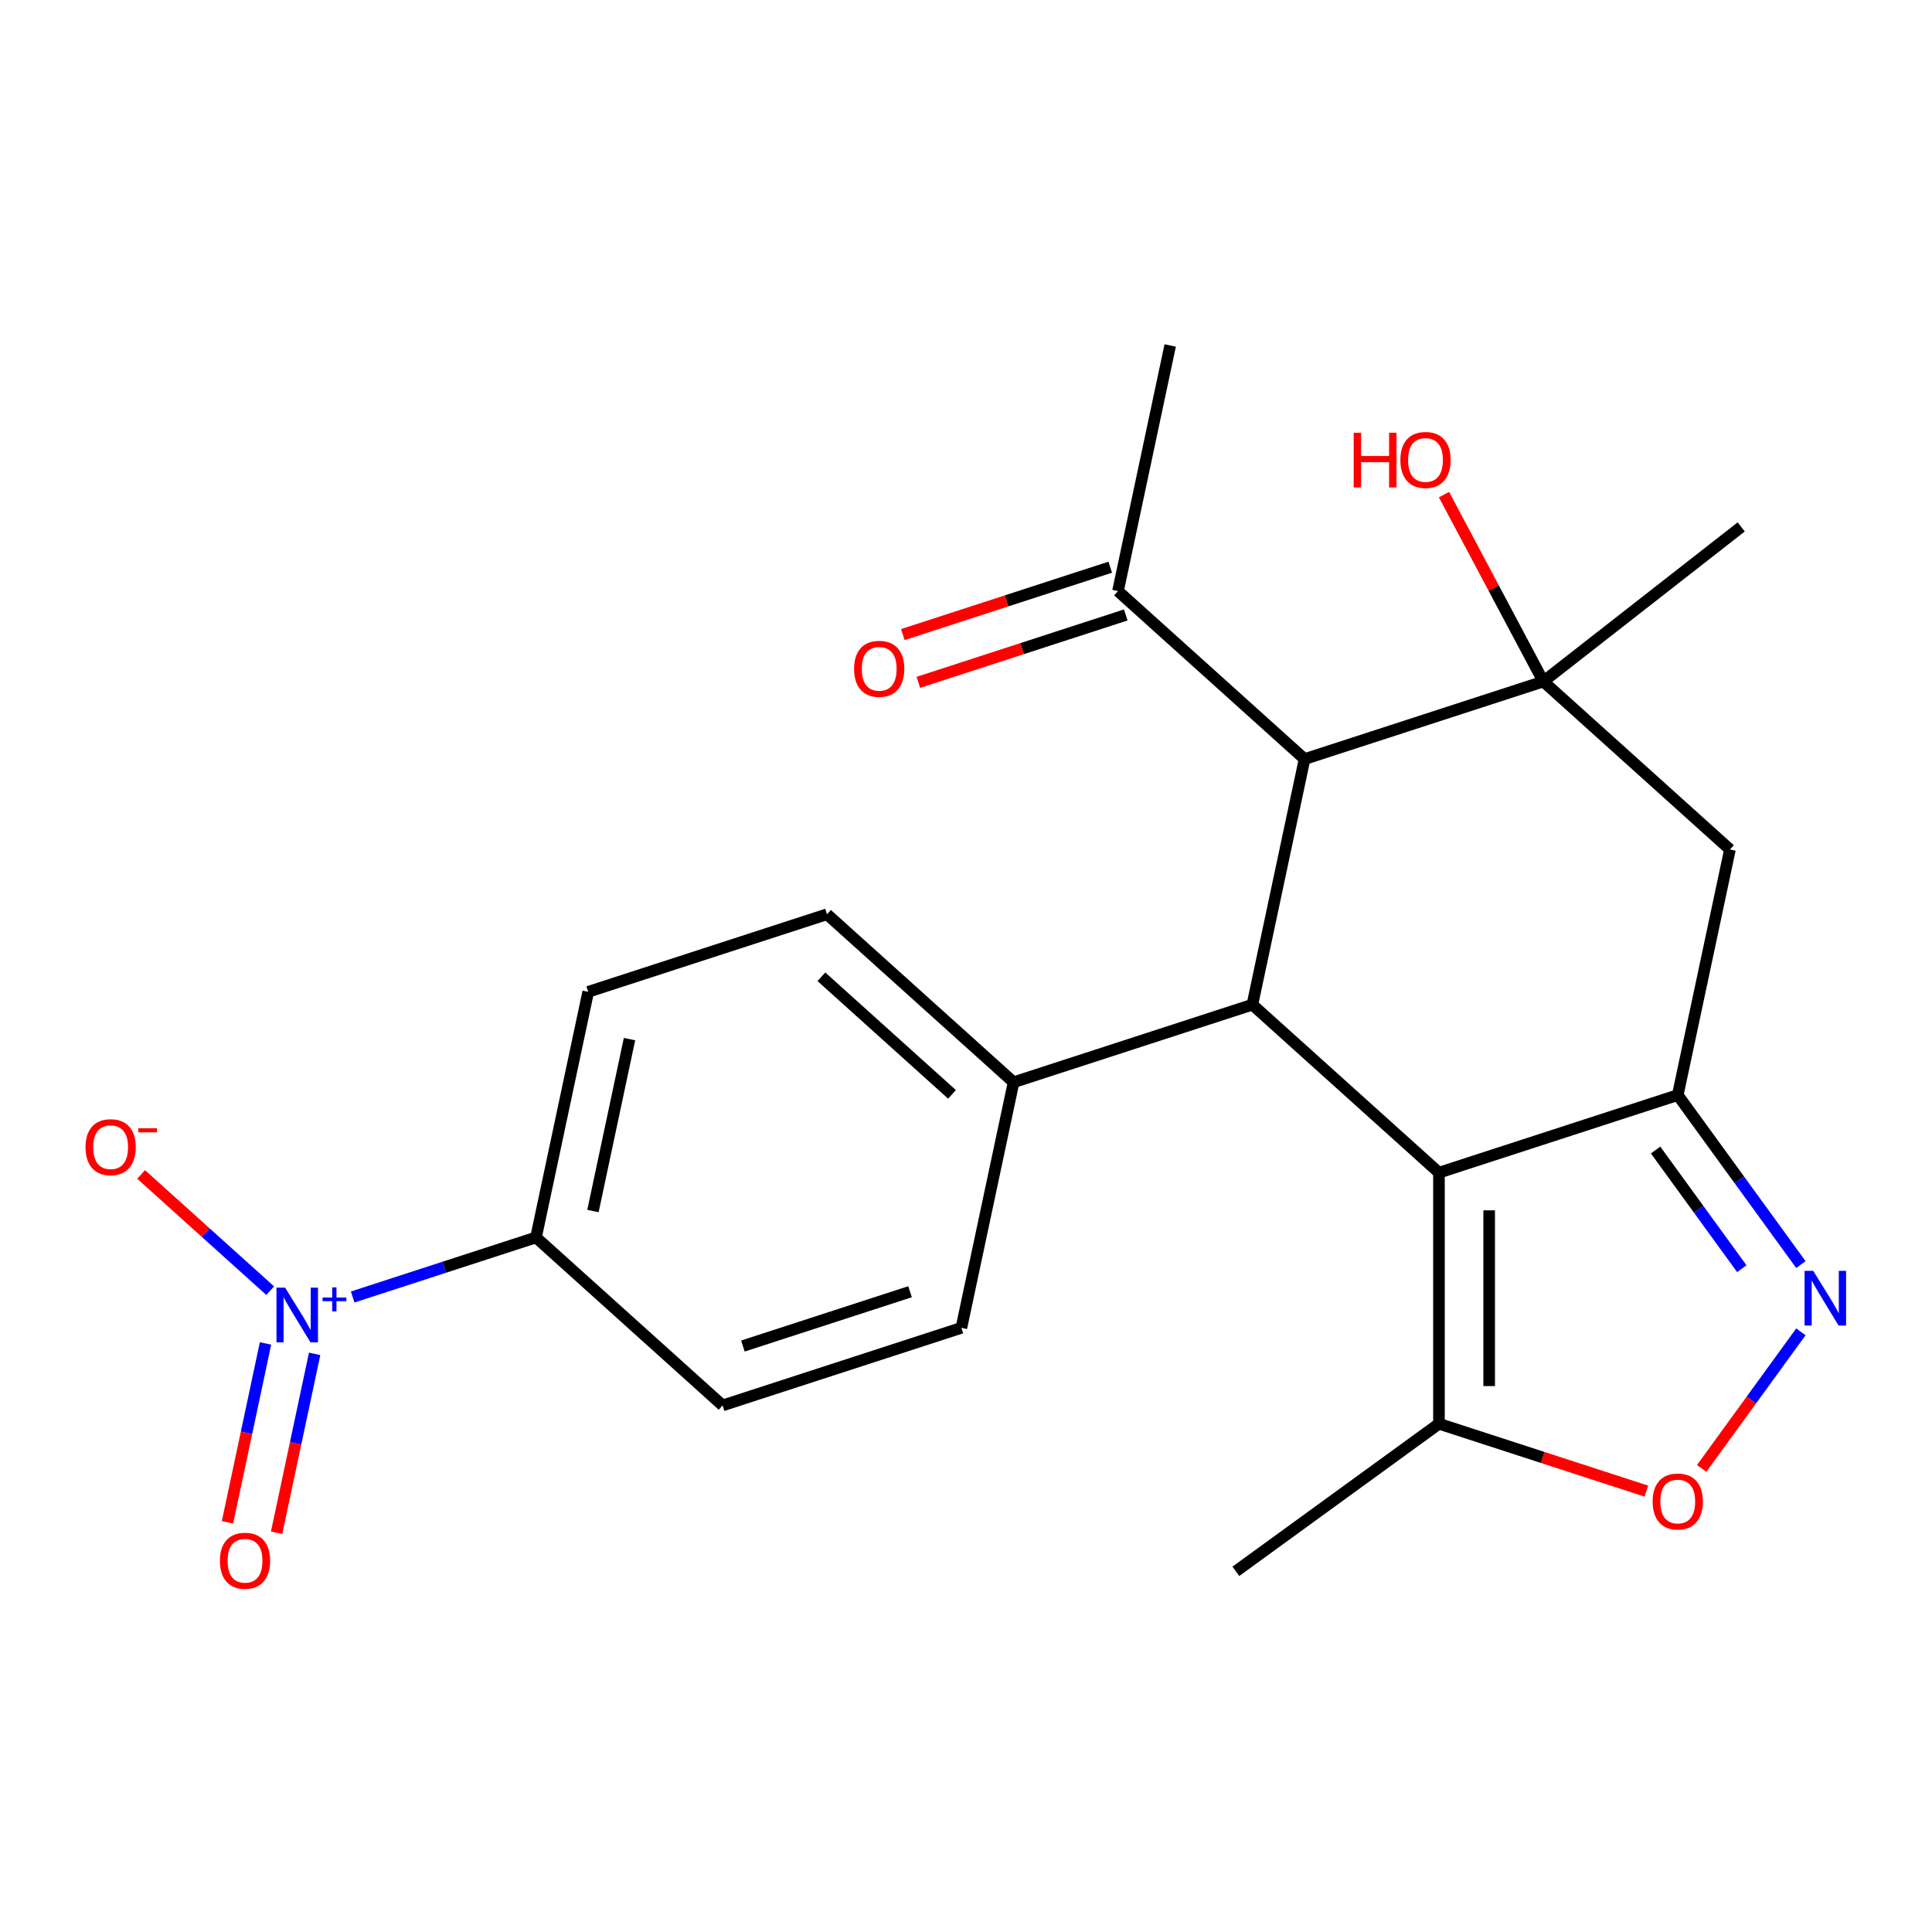 <?xml version='1.0' encoding='iso-8859-1'?>
<svg version='1.1' baseProfile='full'
              xmlns='http://www.w3.org/2000/svg'
                      xmlns:rdkit='http://www.rdkit.org/xml'
                      xmlns:xlink='http://www.w3.org/1999/xlink'
                  xml:space='preserve'
width='1000px' height='1000px' viewBox='0 0 1000 1000'>
<!-- END OF HEADER -->
<rect style='opacity:1.0;fill:#FFFFFF;stroke:none' width='1000' height='1000' x='0' y='0'> </rect>
<path class='bond-0' d='M 744.804,606.972 L 868.401,566.814' style='fill:none;fill-rule:evenodd;stroke:#000000;stroke-width:6px;stroke-linecap:butt;stroke-linejoin:miter;stroke-opacity:1' />
<path class='bond-1' d='M 744.804,606.972 L 648.228,520.014' style='fill:none;fill-rule:evenodd;stroke:#000000;stroke-width:6px;stroke-linecap:butt;stroke-linejoin:miter;stroke-opacity:1' />
<path class='bond-8' d='M 744.804,606.972 L 744.804,736.929' style='fill:none;fill-rule:evenodd;stroke:#000000;stroke-width:6px;stroke-linecap:butt;stroke-linejoin:miter;stroke-opacity:1' />
<path class='bond-8' d='M 770.796,626.466 L 770.796,717.436' style='fill:none;fill-rule:evenodd;stroke:#000000;stroke-width:6px;stroke-linecap:butt;stroke-linejoin:miter;stroke-opacity:1' />
<path class='bond-3' d='M 868.401,566.814 L 900.27,610.678' style='fill:none;fill-rule:evenodd;stroke:#000000;stroke-width:6px;stroke-linecap:butt;stroke-linejoin:miter;stroke-opacity:1' />
<path class='bond-3' d='M 900.27,610.678 L 932.139,654.542' style='fill:none;fill-rule:evenodd;stroke:#0000FF;stroke-width:6px;stroke-linecap:butt;stroke-linejoin:miter;stroke-opacity:1' />
<path class='bond-3' d='M 856.934,595.25 L 879.242,625.955' style='fill:none;fill-rule:evenodd;stroke:#000000;stroke-width:6px;stroke-linecap:butt;stroke-linejoin:miter;stroke-opacity:1' />
<path class='bond-3' d='M 879.242,625.955 L 901.551,656.66' style='fill:none;fill-rule:evenodd;stroke:#0000FF;stroke-width:6px;stroke-linecap:butt;stroke-linejoin:miter;stroke-opacity:1' />
<path class='bond-6' d='M 868.401,566.814 L 895.42,439.697' style='fill:none;fill-rule:evenodd;stroke:#000000;stroke-width:6px;stroke-linecap:butt;stroke-linejoin:miter;stroke-opacity:1' />
<path class='bond-5' d='M 648.228,520.014 L 675.247,392.898' style='fill:none;fill-rule:evenodd;stroke:#000000;stroke-width:6px;stroke-linecap:butt;stroke-linejoin:miter;stroke-opacity:1' />
<path class='bond-10' d='M 648.228,520.014 L 524.631,560.173' style='fill:none;fill-rule:evenodd;stroke:#000000;stroke-width:6px;stroke-linecap:butt;stroke-linejoin:miter;stroke-opacity:1' />
<path class='bond-2' d='M 798.843,352.739 L 675.247,392.898' style='fill:none;fill-rule:evenodd;stroke:#000000;stroke-width:6px;stroke-linecap:butt;stroke-linejoin:miter;stroke-opacity:1' />
<path class='bond-19' d='M 798.843,352.739 L 773.126,304.371' style='fill:none;fill-rule:evenodd;stroke:#000000;stroke-width:6px;stroke-linecap:butt;stroke-linejoin:miter;stroke-opacity:1' />
<path class='bond-19' d='M 773.126,304.371 L 747.408,256.003' style='fill:none;fill-rule:evenodd;stroke:#FF0000;stroke-width:6px;stroke-linecap:butt;stroke-linejoin:miter;stroke-opacity:1' />
<path class='bond-20' d='M 798.843,352.739 L 901.251,272.729' style='fill:none;fill-rule:evenodd;stroke:#000000;stroke-width:6px;stroke-linecap:butt;stroke-linejoin:miter;stroke-opacity:1' />
<path class='bond-24' d='M 798.843,352.739 L 895.42,439.697' style='fill:none;fill-rule:evenodd;stroke:#000000;stroke-width:6px;stroke-linecap:butt;stroke-linejoin:miter;stroke-opacity:1' />
<path class='bond-23' d='M 932.139,689.36 L 906.457,724.708' style='fill:none;fill-rule:evenodd;stroke:#0000FF;stroke-width:6px;stroke-linecap:butt;stroke-linejoin:miter;stroke-opacity:1' />
<path class='bond-23' d='M 906.457,724.708 L 880.774,760.057' style='fill:none;fill-rule:evenodd;stroke:#FF0000;stroke-width:6px;stroke-linecap:butt;stroke-linejoin:miter;stroke-opacity:1' />
<path class='bond-4' d='M 182.537,671.327 L 229.988,655.909' style='fill:none;fill-rule:evenodd;stroke:#0000FF;stroke-width:6px;stroke-linecap:butt;stroke-linejoin:miter;stroke-opacity:1' />
<path class='bond-4' d='M 229.988,655.909 L 277.439,640.491' style='fill:none;fill-rule:evenodd;stroke:#000000;stroke-width:6px;stroke-linecap:butt;stroke-linejoin:miter;stroke-opacity:1' />
<path class='bond-12' d='M 139.854,668.054 L 106.449,637.976' style='fill:none;fill-rule:evenodd;stroke:#0000FF;stroke-width:6px;stroke-linecap:butt;stroke-linejoin:miter;stroke-opacity:1' />
<path class='bond-12' d='M 106.449,637.976 L 73.044,607.899' style='fill:none;fill-rule:evenodd;stroke:#FF0000;stroke-width:6px;stroke-linecap:butt;stroke-linejoin:miter;stroke-opacity:1' />
<path class='bond-13' d='M 137.431,695.357 L 127.591,741.649' style='fill:none;fill-rule:evenodd;stroke:#0000FF;stroke-width:6px;stroke-linecap:butt;stroke-linejoin:miter;stroke-opacity:1' />
<path class='bond-13' d='M 127.591,741.649 L 117.751,787.941' style='fill:none;fill-rule:evenodd;stroke:#FF0000;stroke-width:6px;stroke-linecap:butt;stroke-linejoin:miter;stroke-opacity:1' />
<path class='bond-13' d='M 162.854,700.761 L 153.015,747.053' style='fill:none;fill-rule:evenodd;stroke:#0000FF;stroke-width:6px;stroke-linecap:butt;stroke-linejoin:miter;stroke-opacity:1' />
<path class='bond-13' d='M 153.015,747.053 L 143.175,793.345' style='fill:none;fill-rule:evenodd;stroke:#FF0000;stroke-width:6px;stroke-linecap:butt;stroke-linejoin:miter;stroke-opacity:1' />
<path class='bond-11' d='M 675.247,392.898 L 578.671,305.939' style='fill:none;fill-rule:evenodd;stroke:#000000;stroke-width:6px;stroke-linecap:butt;stroke-linejoin:miter;stroke-opacity:1' />
<path class='bond-7' d='M 852.152,771.808 L 798.478,754.369' style='fill:none;fill-rule:evenodd;stroke:#FF0000;stroke-width:6px;stroke-linecap:butt;stroke-linejoin:miter;stroke-opacity:1' />
<path class='bond-7' d='M 798.478,754.369 L 744.804,736.929' style='fill:none;fill-rule:evenodd;stroke:#000000;stroke-width:6px;stroke-linecap:butt;stroke-linejoin:miter;stroke-opacity:1' />
<path class='bond-21' d='M 744.804,736.929 L 639.667,813.316' style='fill:none;fill-rule:evenodd;stroke:#000000;stroke-width:6px;stroke-linecap:butt;stroke-linejoin:miter;stroke-opacity:1' />
<path class='bond-9' d='M 277.439,640.491 L 304.459,513.374' style='fill:none;fill-rule:evenodd;stroke:#000000;stroke-width:6px;stroke-linecap:butt;stroke-linejoin:miter;stroke-opacity:1' />
<path class='bond-9' d='M 306.915,626.827 L 325.829,537.845' style='fill:none;fill-rule:evenodd;stroke:#000000;stroke-width:6px;stroke-linecap:butt;stroke-linejoin:miter;stroke-opacity:1' />
<path class='bond-25' d='M 277.439,640.491 L 374.016,727.449' style='fill:none;fill-rule:evenodd;stroke:#000000;stroke-width:6px;stroke-linecap:butt;stroke-linejoin:miter;stroke-opacity:1' />
<path class='bond-17' d='M 524.631,560.173 L 497.612,687.29' style='fill:none;fill-rule:evenodd;stroke:#000000;stroke-width:6px;stroke-linecap:butt;stroke-linejoin:miter;stroke-opacity:1' />
<path class='bond-18' d='M 524.631,560.173 L 428.055,473.215' style='fill:none;fill-rule:evenodd;stroke:#000000;stroke-width:6px;stroke-linecap:butt;stroke-linejoin:miter;stroke-opacity:1' />
<path class='bond-18' d='M 492.753,566.445 L 425.15,505.574' style='fill:none;fill-rule:evenodd;stroke:#000000;stroke-width:6px;stroke-linecap:butt;stroke-linejoin:miter;stroke-opacity:1' />
<path class='bond-14' d='M 574.655,293.58 L 520.981,311.019' style='fill:none;fill-rule:evenodd;stroke:#000000;stroke-width:6px;stroke-linecap:butt;stroke-linejoin:miter;stroke-opacity:1' />
<path class='bond-14' d='M 520.981,311.019 L 467.307,328.459' style='fill:none;fill-rule:evenodd;stroke:#FF0000;stroke-width:6px;stroke-linecap:butt;stroke-linejoin:miter;stroke-opacity:1' />
<path class='bond-14' d='M 582.686,318.299 L 529.013,335.739' style='fill:none;fill-rule:evenodd;stroke:#000000;stroke-width:6px;stroke-linecap:butt;stroke-linejoin:miter;stroke-opacity:1' />
<path class='bond-14' d='M 529.013,335.739 L 475.339,353.178' style='fill:none;fill-rule:evenodd;stroke:#FF0000;stroke-width:6px;stroke-linecap:butt;stroke-linejoin:miter;stroke-opacity:1' />
<path class='bond-22' d='M 578.671,305.939 L 605.69,178.823' style='fill:none;fill-rule:evenodd;stroke:#000000;stroke-width:6px;stroke-linecap:butt;stroke-linejoin:miter;stroke-opacity:1' />
<path class='bond-15' d='M 374.016,727.449 L 497.612,687.29' style='fill:none;fill-rule:evenodd;stroke:#000000;stroke-width:6px;stroke-linecap:butt;stroke-linejoin:miter;stroke-opacity:1' />
<path class='bond-15' d='M 384.523,696.706 L 471.041,668.595' style='fill:none;fill-rule:evenodd;stroke:#000000;stroke-width:6px;stroke-linecap:butt;stroke-linejoin:miter;stroke-opacity:1' />
<path class='bond-16' d='M 304.459,513.374 L 428.055,473.215' style='fill:none;fill-rule:evenodd;stroke:#000000;stroke-width:6px;stroke-linecap:butt;stroke-linejoin:miter;stroke-opacity:1' />
<path  class='atom-4' d='M 938.527 657.791
L 947.807 672.791
Q 948.727 674.271, 950.207 676.951
Q 951.687 679.631, 951.767 679.791
L 951.767 657.791
L 955.527 657.791
L 955.527 686.111
L 951.647 686.111
L 941.687 669.711
Q 940.527 667.791, 939.287 665.591
Q 938.087 663.391, 937.727 662.711
L 937.727 686.111
L 934.047 686.111
L 934.047 657.791
L 938.527 657.791
' fill='#0000FF'/>
<path  class='atom-5' d='M 147.583 666.49
L 156.863 681.49
Q 157.783 682.97, 159.263 685.65
Q 160.743 688.33, 160.823 688.49
L 160.823 666.49
L 164.583 666.49
L 164.583 694.81
L 160.703 694.81
L 150.743 678.41
Q 149.583 676.49, 148.343 674.29
Q 147.143 672.09, 146.783 671.41
L 146.783 694.81
L 143.103 694.81
L 143.103 666.49
L 147.583 666.49
' fill='#0000FF'/>
<path  class='atom-5' d='M 166.959 671.595
L 171.948 671.595
L 171.948 666.341
L 174.166 666.341
L 174.166 671.595
L 179.288 671.595
L 179.288 673.495
L 174.166 673.495
L 174.166 678.775
L 171.948 678.775
L 171.948 673.495
L 166.959 673.495
L 166.959 671.595
' fill='#0000FF'/>
<path  class='atom-8' d='M 855.401 777.168
Q 855.401 770.368, 858.761 766.568
Q 862.121 762.768, 868.401 762.768
Q 874.681 762.768, 878.041 766.568
Q 881.401 770.368, 881.401 777.168
Q 881.401 784.048, 878.001 787.968
Q 874.601 791.848, 868.401 791.848
Q 862.161 791.848, 858.761 787.968
Q 855.401 784.088, 855.401 777.168
M 868.401 788.648
Q 872.721 788.648, 875.041 785.768
Q 877.401 782.848, 877.401 777.168
Q 877.401 771.608, 875.041 768.808
Q 872.721 765.968, 868.401 765.968
Q 864.081 765.968, 861.721 768.768
Q 859.401 771.568, 859.401 777.168
Q 859.401 782.888, 861.721 785.768
Q 864.081 788.648, 868.401 788.648
' fill='#FF0000'/>
<path  class='atom-13' d='M 44.266 593.772
Q 44.266 586.972, 47.626 583.172
Q 50.986 579.372, 57.266 579.372
Q 63.546 579.372, 66.906 583.172
Q 70.266 586.972, 70.266 593.772
Q 70.266 600.652, 66.866 604.572
Q 63.466 608.452, 57.266 608.452
Q 51.026 608.452, 47.626 604.572
Q 44.266 600.692, 44.266 593.772
M 57.266 605.252
Q 61.586 605.252, 63.906 602.372
Q 66.266 599.452, 66.266 593.772
Q 66.266 588.212, 63.906 585.412
Q 61.586 582.572, 57.266 582.572
Q 52.946 582.572, 50.586 585.372
Q 48.266 588.172, 48.266 593.772
Q 48.266 599.492, 50.586 602.372
Q 52.946 605.252, 57.266 605.252
' fill='#FF0000'/>
<path  class='atom-13' d='M 71.586 583.994
L 81.275 583.994
L 81.275 586.106
L 71.586 586.106
L 71.586 583.994
' fill='#FF0000'/>
<path  class='atom-14' d='M 113.823 807.847
Q 113.823 801.047, 117.183 797.247
Q 120.543 793.447, 126.823 793.447
Q 133.103 793.447, 136.463 797.247
Q 139.823 801.047, 139.823 807.847
Q 139.823 814.727, 136.423 818.647
Q 133.023 822.527, 126.823 822.527
Q 120.583 822.527, 117.183 818.647
Q 113.823 814.767, 113.823 807.847
M 126.823 819.327
Q 131.143 819.327, 133.463 816.447
Q 135.823 813.527, 135.823 807.847
Q 135.823 802.287, 133.463 799.487
Q 131.143 796.647, 126.823 796.647
Q 122.503 796.647, 120.143 799.447
Q 117.823 802.247, 117.823 807.847
Q 117.823 813.567, 120.143 816.447
Q 122.503 819.327, 126.823 819.327
' fill='#FF0000'/>
<path  class='atom-15' d='M 442.074 346.178
Q 442.074 339.378, 445.434 335.578
Q 448.794 331.778, 455.074 331.778
Q 461.354 331.778, 464.714 335.578
Q 468.074 339.378, 468.074 346.178
Q 468.074 353.058, 464.674 356.978
Q 461.274 360.858, 455.074 360.858
Q 448.834 360.858, 445.434 356.978
Q 442.074 353.098, 442.074 346.178
M 455.074 357.658
Q 459.394 357.658, 461.714 354.778
Q 464.074 351.858, 464.074 346.178
Q 464.074 340.618, 461.714 337.818
Q 459.394 334.978, 455.074 334.978
Q 450.754 334.978, 448.394 337.778
Q 446.074 340.578, 446.074 346.178
Q 446.074 351.898, 448.394 354.778
Q 450.754 357.658, 455.074 357.658
' fill='#FF0000'/>
<path  class='atom-20' d='M 700.672 223.994
L 704.512 223.994
L 704.512 236.034
L 718.992 236.034
L 718.992 223.994
L 722.832 223.994
L 722.832 252.314
L 718.992 252.314
L 718.992 239.234
L 704.512 239.234
L 704.512 252.314
L 700.672 252.314
L 700.672 223.994
' fill='#FF0000'/>
<path  class='atom-20' d='M 724.832 238.074
Q 724.832 231.274, 728.192 227.474
Q 731.552 223.674, 737.832 223.674
Q 744.112 223.674, 747.472 227.474
Q 750.832 231.274, 750.832 238.074
Q 750.832 244.954, 747.432 248.874
Q 744.032 252.754, 737.832 252.754
Q 731.592 252.754, 728.192 248.874
Q 724.832 244.994, 724.832 238.074
M 737.832 249.554
Q 742.152 249.554, 744.472 246.674
Q 746.832 243.754, 746.832 238.074
Q 746.832 232.514, 744.472 229.714
Q 742.152 226.874, 737.832 226.874
Q 733.512 226.874, 731.152 229.674
Q 728.832 232.474, 728.832 238.074
Q 728.832 243.794, 731.152 246.674
Q 733.512 249.554, 737.832 249.554
' fill='#FF0000'/>
</svg>
